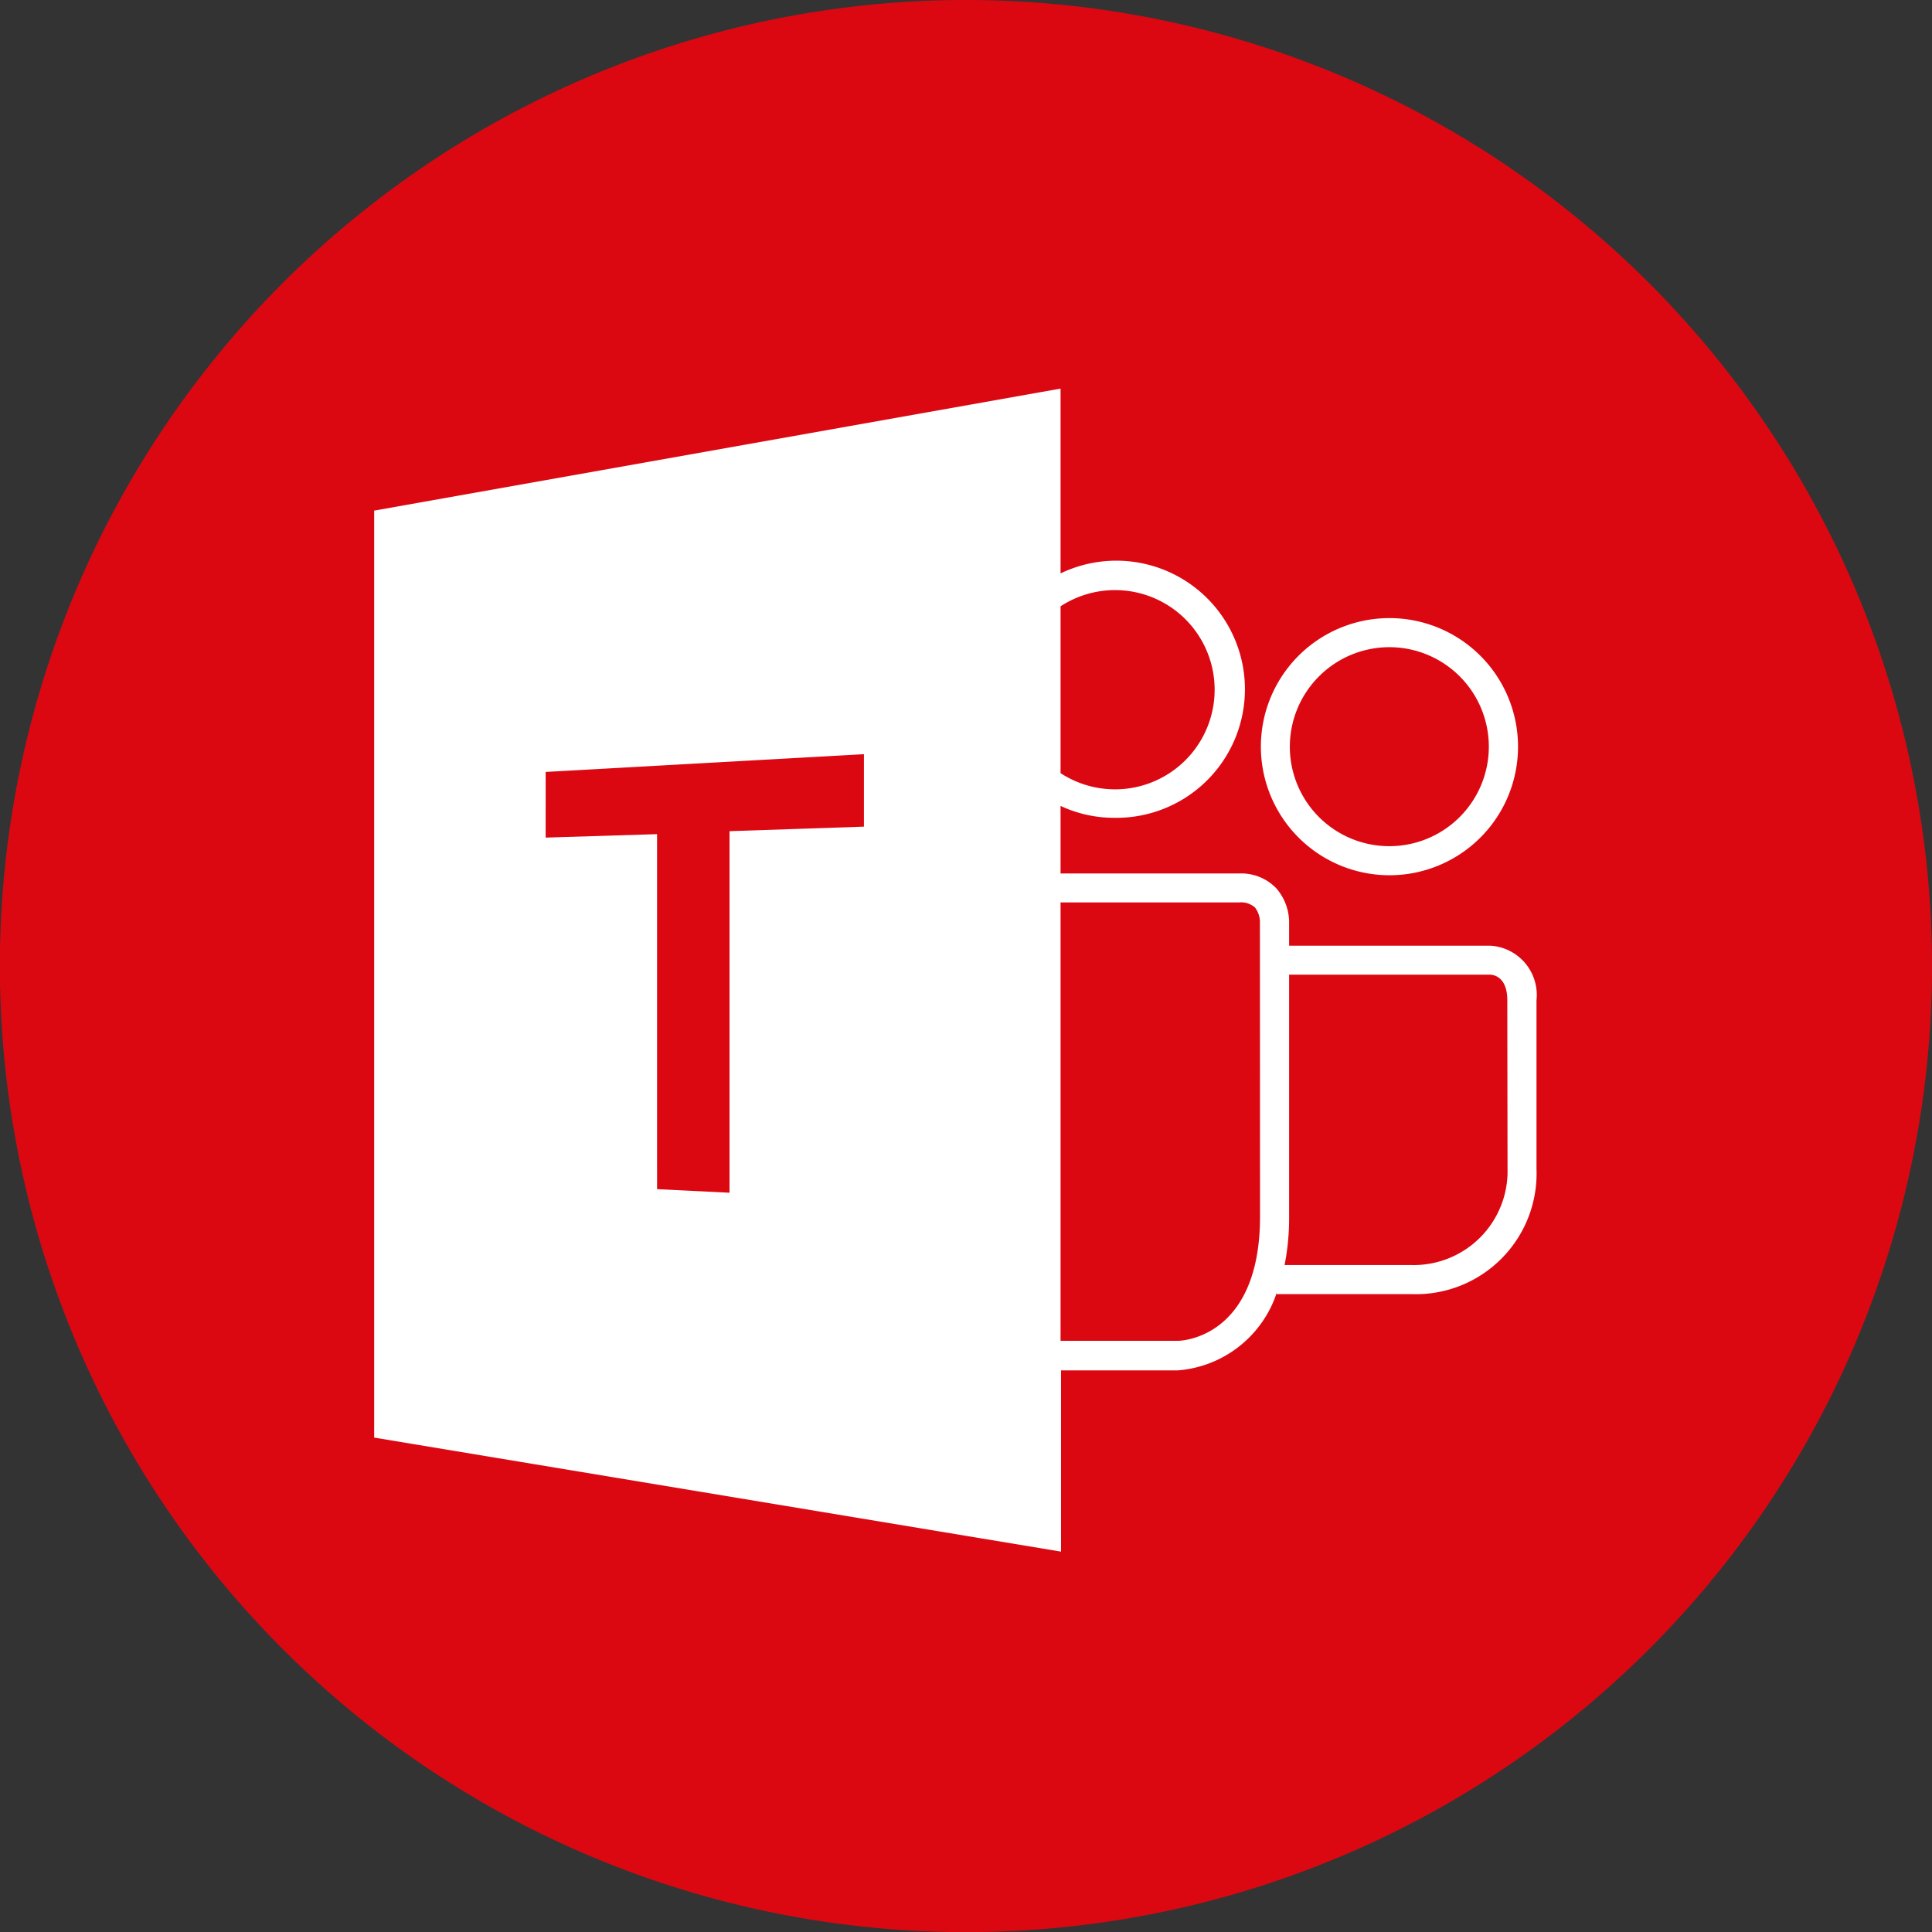 <svg xmlns="http://www.w3.org/2000/svg" viewBox="0 0 16.213 16.214"><rect x="0" y="0" width="16.213" height="16.214" fill="#333333" stroke="none"/><defs><style>.cls-1{fill:#db0812;}.cls-2{fill:#fff;}</style></defs><g id="Capa_2" data-name="Capa 2"><g id="Layer_1" data-name="Layer 1"><path class="cls-1" d="M16.213,8.107A8.107,8.107,0,1,1,8.105,0,8.108,8.108,0,0,1,16.213,8.107Z"/><path class="cls-2" d="M11.66,7.345a1.079,1.079,0,1,0-1.079-1.079A1.08,1.08,0,0,0,11.66,7.345Zm0-1.914a.835.835,0,1,1-.836.835A.836.836,0,0,1,11.66,5.431Z"/><path class="cls-2" d="M12.506,7.936H10.818V7.754a.438.438,0,0,0-.108-.3A.408.408,0,0,0,10.4,7.33H8.9V6.763a1.06,1.06,0,0,0,.453.1A1.079,1.079,0,1,0,8.9,4.812V3.261L3.14,4.285v7.779l5.764.957V11.5h.98a.952.952,0,0,0,.83-.651v.011h1.129a1.013,1.013,0,0,0,1.051-1.051V8.394A.414.414,0,0,0,12.506,7.936ZM9.357,4.952A.836.836,0,1,1,8.9,6.488v-1.4A.837.837,0,0,1,9.357,4.952ZM7.25,6.937l-1.128.038v3.034l-.608-.03V7l-.935.029V6.478L7.25,6.329Zm3.324,3.27c0,1.024-.663,1.045-.69,1.045H8.9V7.573h1.5a.176.176,0,0,1,.131.042.2.2,0,0,1,.042.131Zm2.077-.4a.788.788,0,0,1-.808.809H10.78a2.046,2.046,0,0,0,.038-.406V8.179H12.5c.045,0,.149.028.149.215Z"/></g></g></svg>